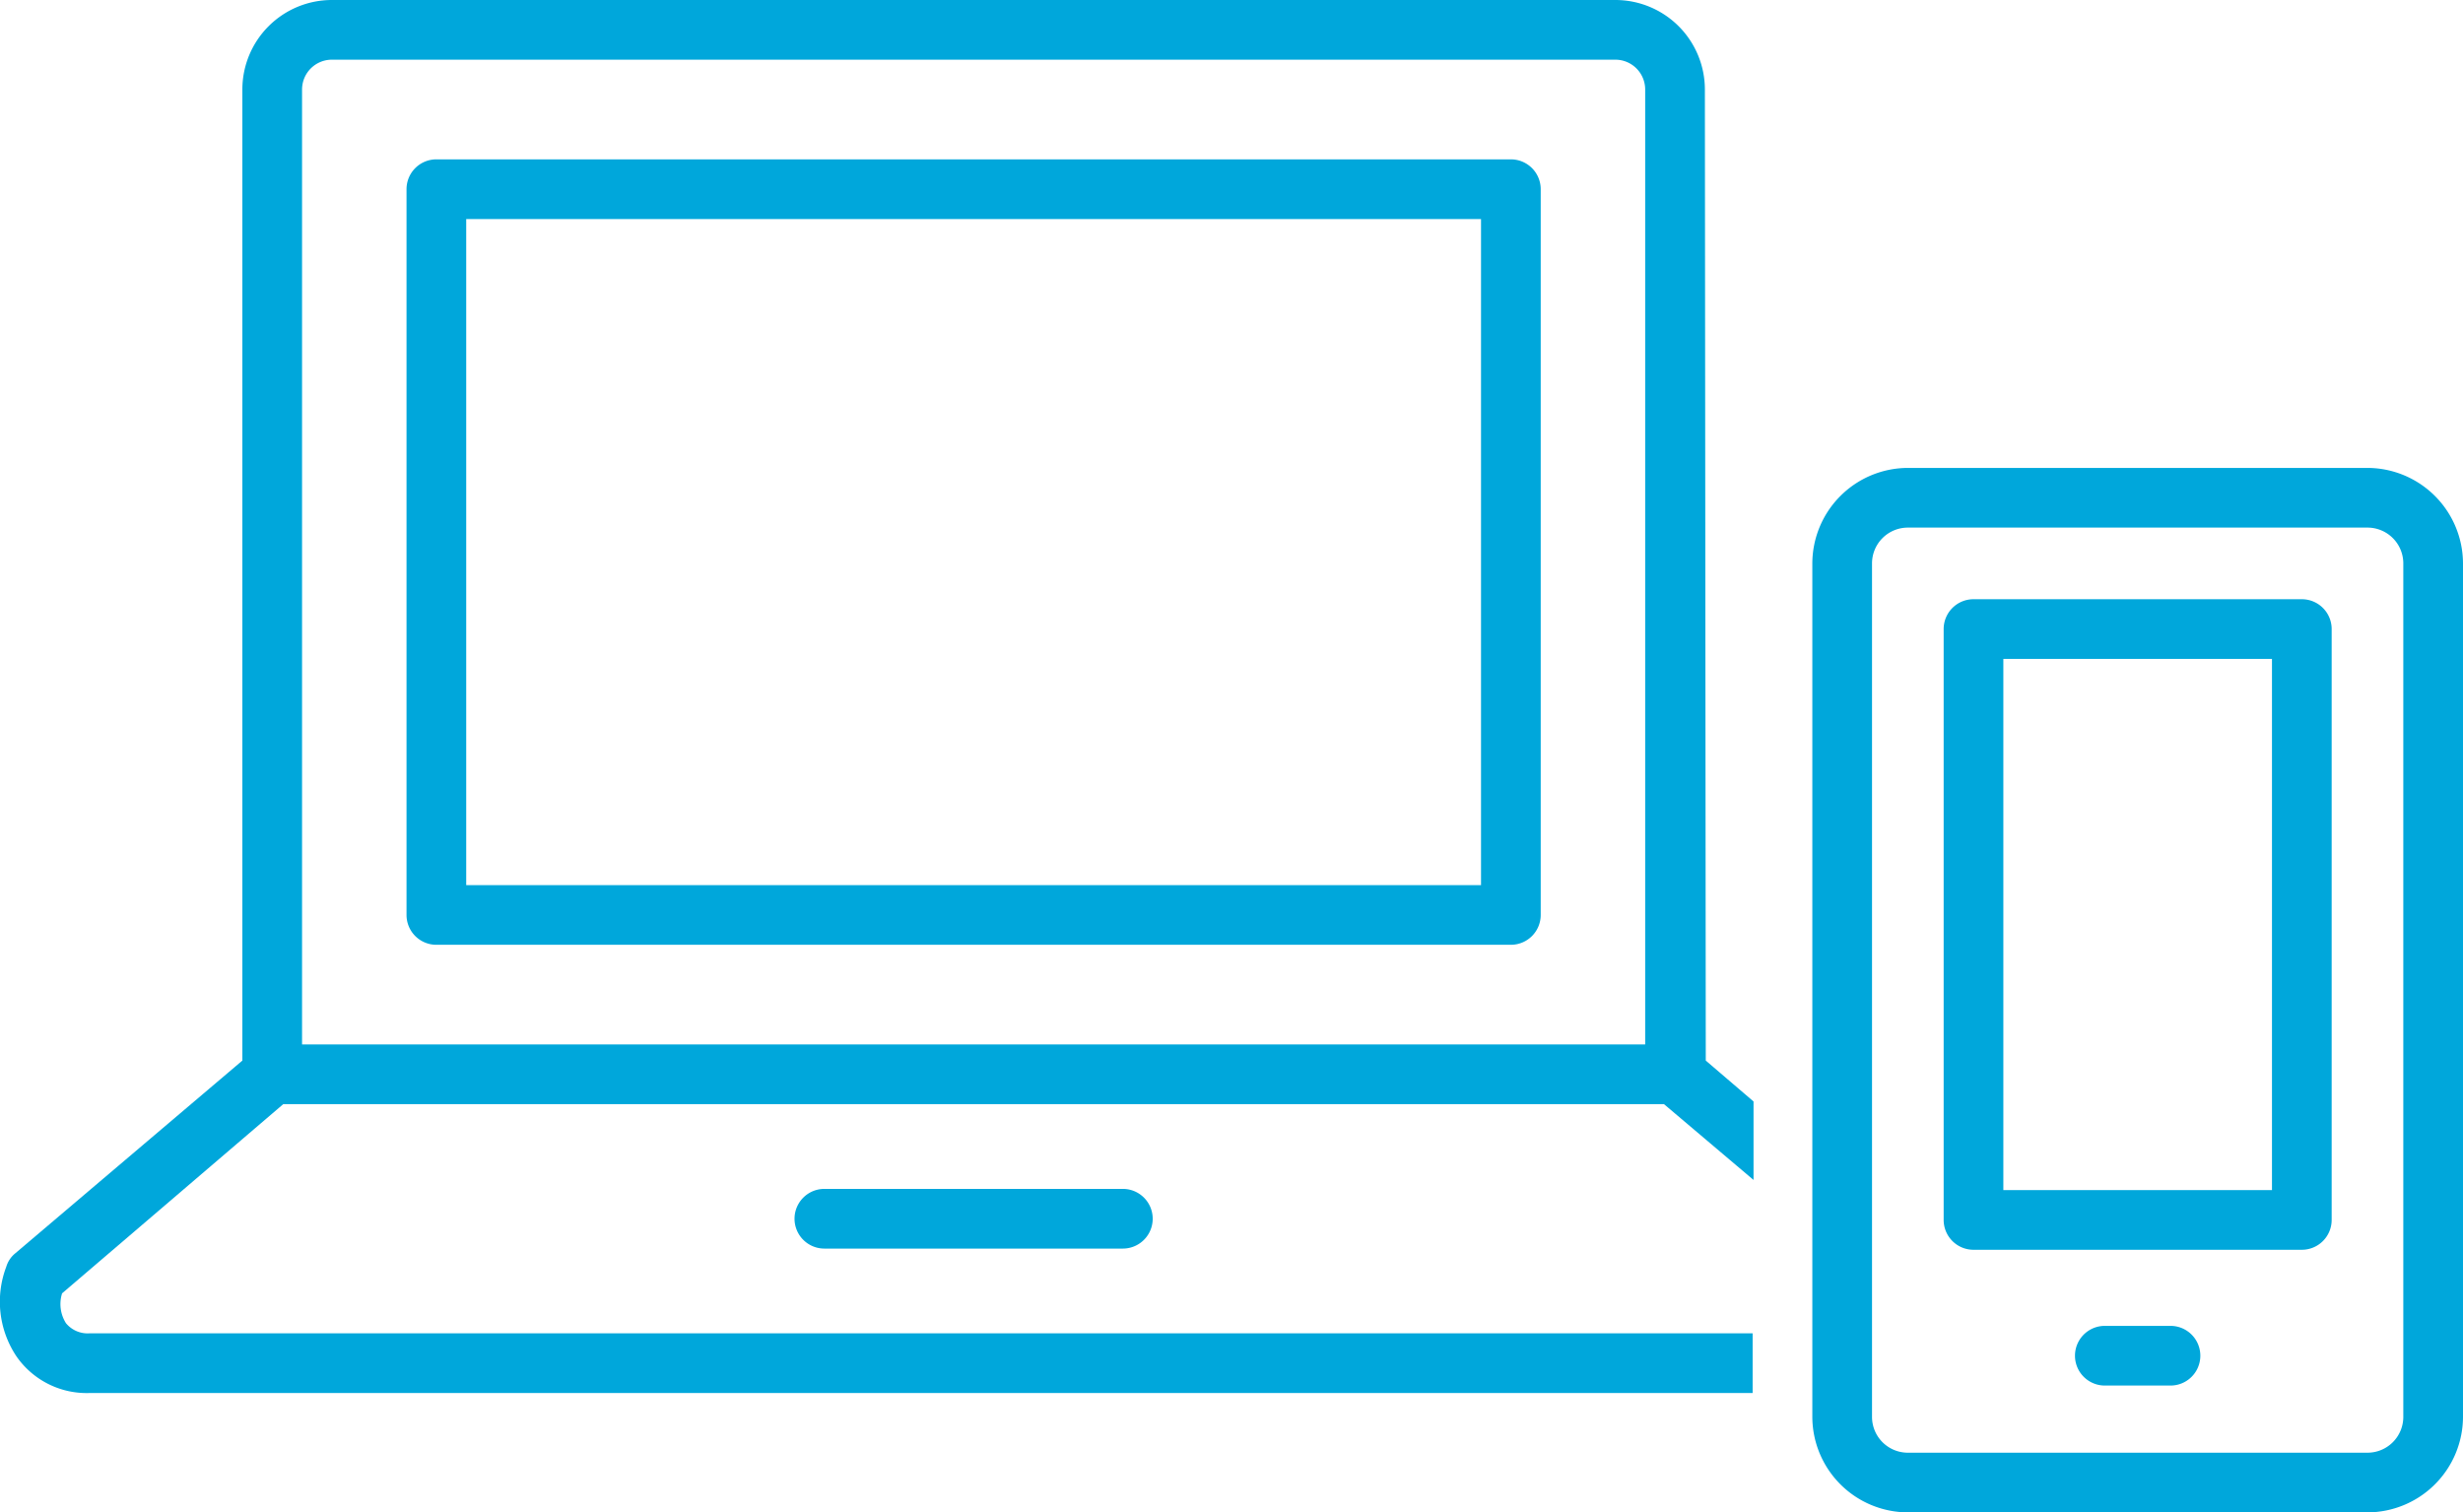 <svg xmlns="http://www.w3.org/2000/svg" xmlns:xlink="http://www.w3.org/1999/xlink" viewBox="0 0 82.52 50.68"><defs><style>.cls-1{fill:none;}.cls-2{clip-path:url(#clip-path);}.cls-3{fill:#00a7db;}</style><clipPath id="clip-path"><rect class="cls-1" width="82.52" height="50.68"/></clipPath></defs><title>アセット 1</title><g id="レイヤー_2" data-name="レイヤー 2"><g id="レイヤー_1-2" data-name="レイヤー 1"><g class="cls-2"><path class="cls-3" d="M27.62,39.84a1,1,0,1,0,0,2h10a1,1,0,0,0,0-2Z"/><path class="cls-3" d="M57.12,3a3,3,0,0,0-3-3h-43a3,3,0,0,0-3,3V35.54L.51,42a.92.92,0,0,0-.3.45,3.3,3.3,0,0,0,.34,3A2.86,2.86,0,0,0,3,46.68H58.72v-2H3a.94.94,0,0,1-.79-.34,1.2,1.2,0,0,1-.13-1L9.49,37H55.75l3,2.54V36.91l-1.6-1.37Zm-2,32h-45V3a1,1,0,0,1,1-1h43a1,1,0,0,1,1,1Z"/><path class="cls-3" d="M50.62,5.34h-36a1,1,0,0,0-1,1V30.66a1,1,0,0,0,1,1h36a1,1,0,0,0,1-1V6.34a1,1,0,0,0-1-1m-1,24.32h-34V7.34h34Z"/><path class="cls-3" d="M79.32,15.68H63.92a3.21,3.21,0,0,0-3.2,3.2v28.6a3.21,3.21,0,0,0,3.2,3.2h15.4a3.21,3.21,0,0,0,3.2-3.2V18.88a3.21,3.21,0,0,0-3.2-3.2m1.2,31.8a1.2,1.2,0,0,1-1.2,1.2H63.92a1.2,1.2,0,0,1-1.2-1.2V18.88a1.2,1.2,0,0,1,1.2-1.2h15.4a1.2,1.2,0,0,1,1.2,1.2Z"/><path class="cls-3" d="M77.12,20.08h-11a1,1,0,0,0-1,1v19.8a1,1,0,0,0,1,1h11a1,1,0,0,0,1-1V21.08a1,1,0,0,0-1-1m-1,19.8h-9V22.08h9Z"/><path class="cls-3" d="M72.72,44.43h-2.2a1,1,0,0,0,0,2h2.2a1,1,0,0,0,0-2"/></g></g></g></svg>